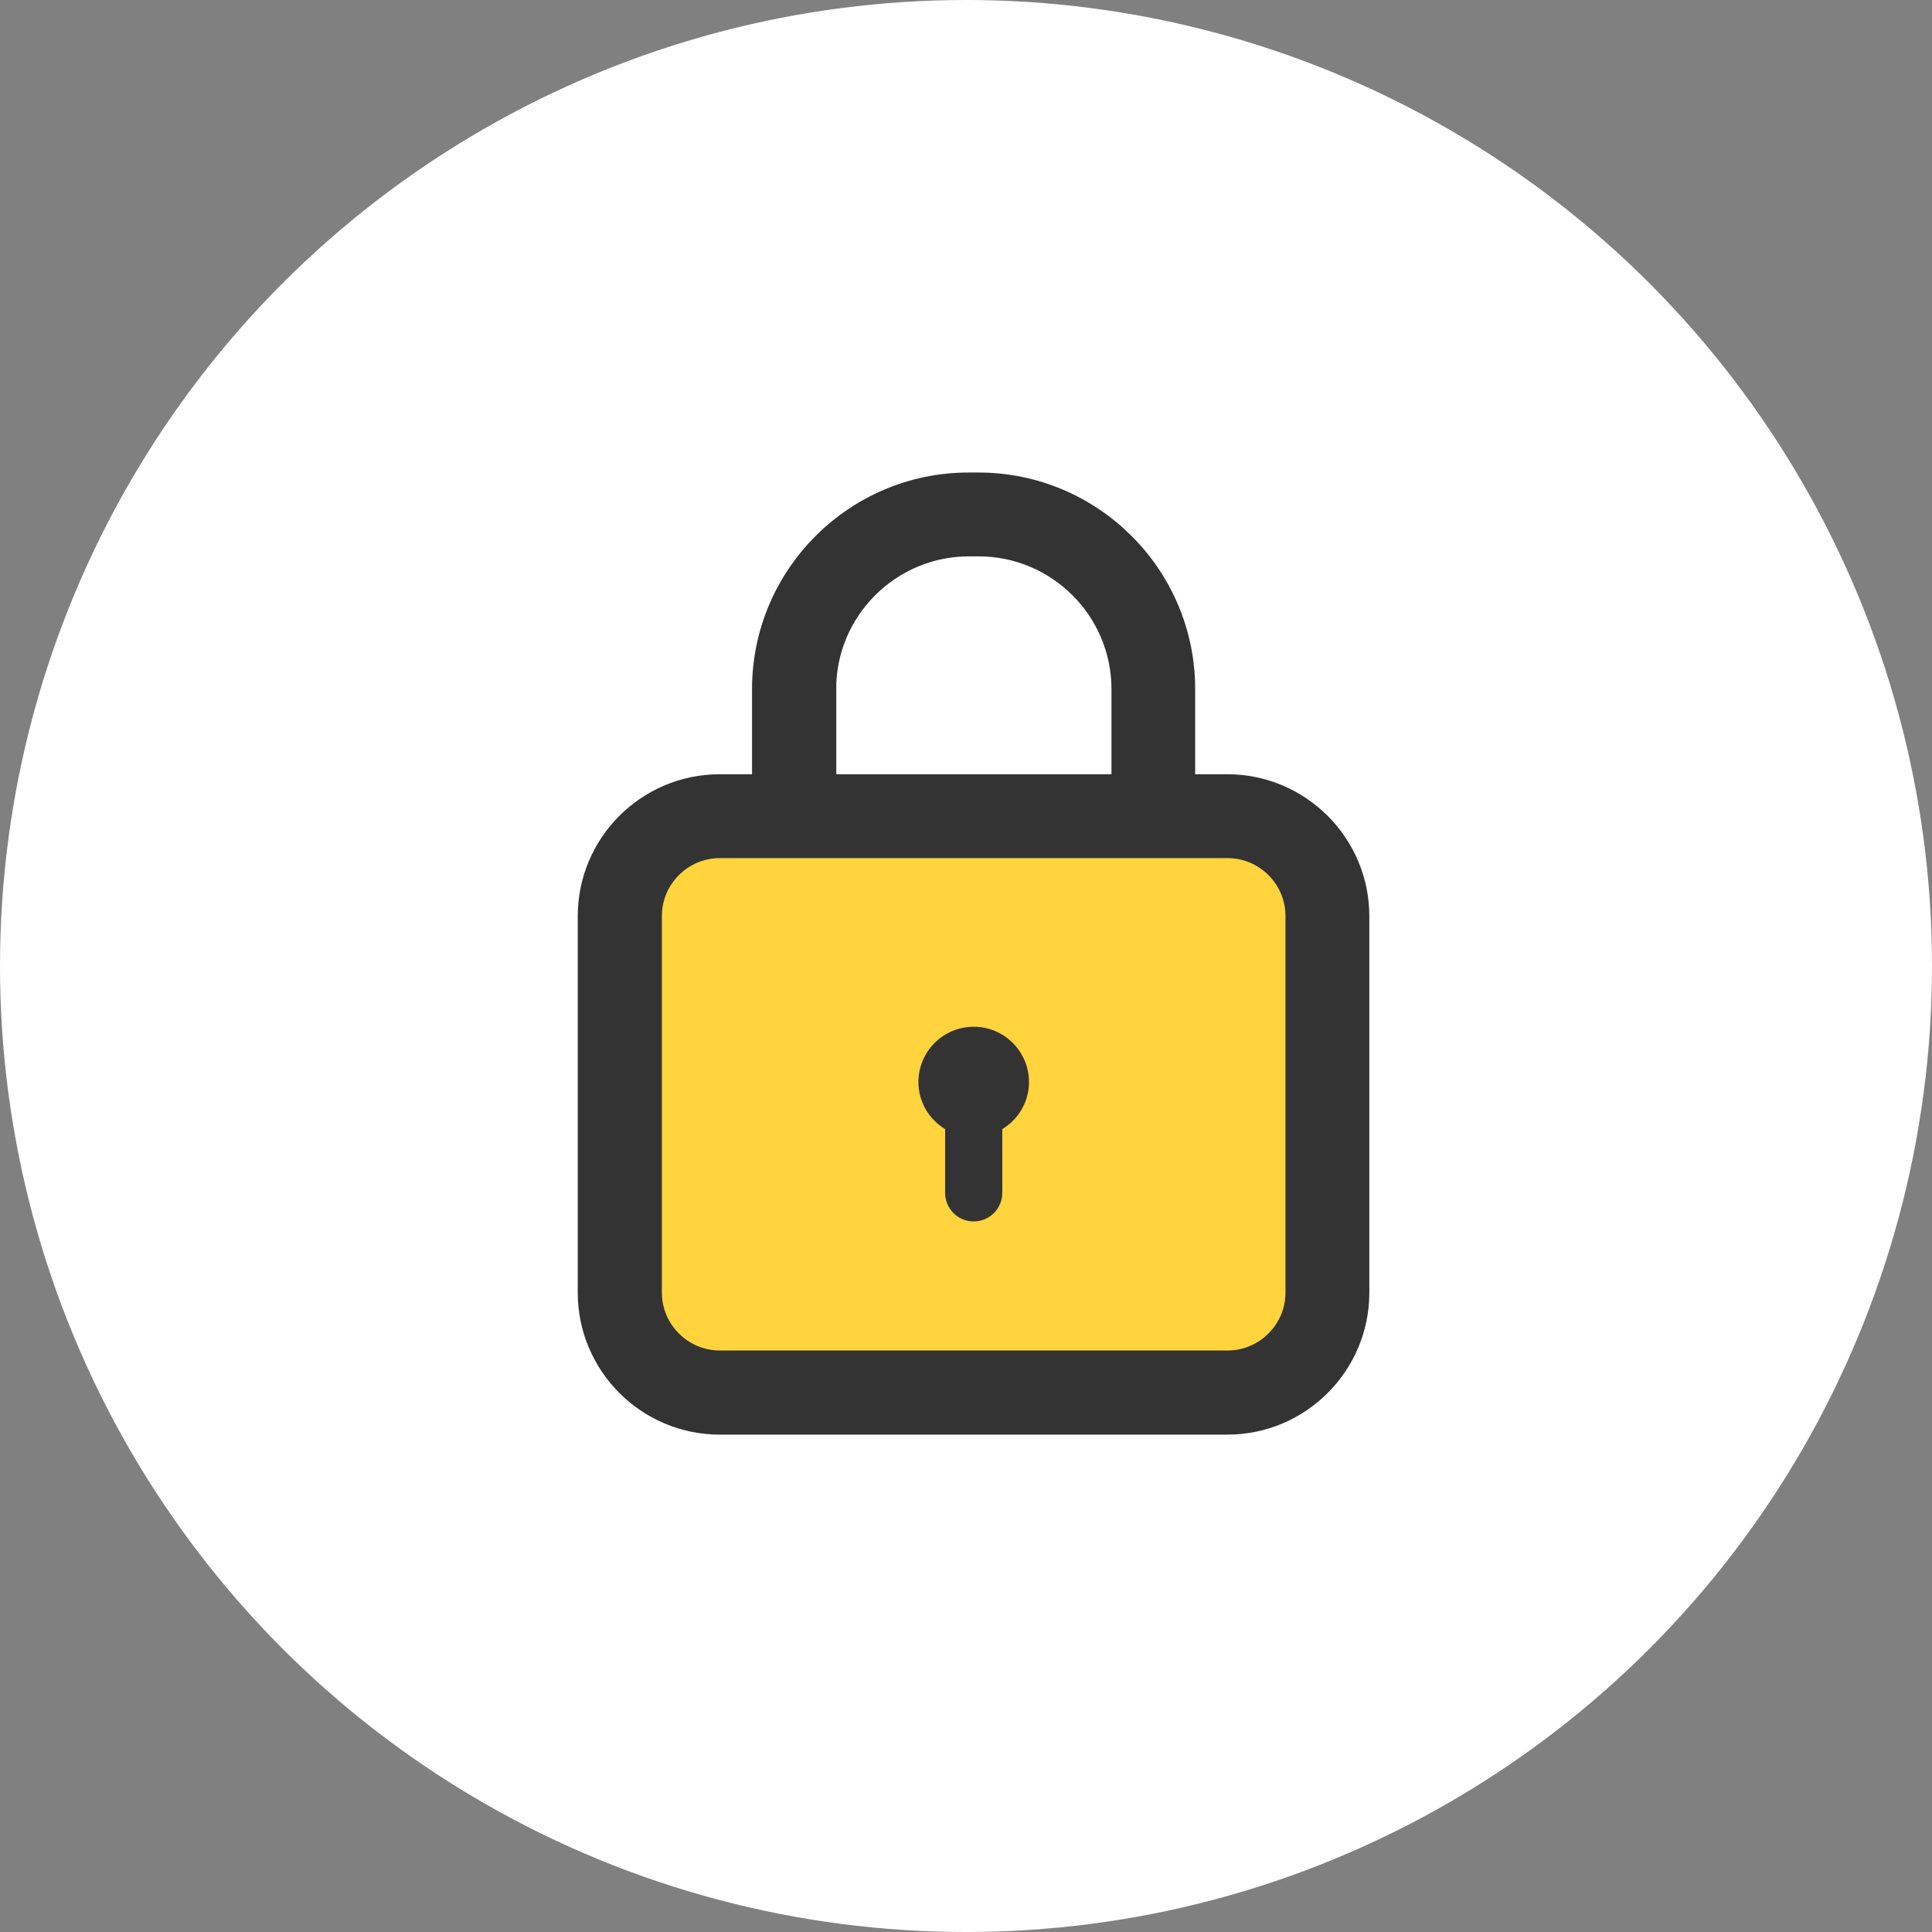 <svg width="72" height="72" viewBox="0 0 72 72" fill="none" xmlns="http://www.w3.org/2000/svg">
<rect x="0" y="0" width="72" height="72" fill="#808080" stroke="none"/>
<circle cx="36" cy="36" r="36" fill="white"/>
<rect x="24" y="31.488" width="25" height="20" fill="#FFD43D"/>
<path d="M45.746 29.354H44.041V25.684C44.041 21.504 40.641 18.109 36.461 18.109H36.101C31.921 18.109 28.526 21.509 28.526 25.684V29.354H26.821C24.181 29.354 22.031 31.499 22.031 34.144V48.174C22.031 50.814 24.181 52.964 26.821 52.964H45.741C48.381 52.964 50.531 50.814 50.531 48.174V34.144C50.531 31.504 48.381 29.354 45.741 29.354H45.746ZM30.661 25.684C30.661 22.679 33.106 20.234 36.111 20.234H36.471C39.476 20.234 41.921 22.679 41.921 25.684V29.354H30.666V25.684H30.661ZM48.406 48.169C48.406 49.634 47.211 50.829 45.746 50.829H26.826C25.361 50.829 24.166 49.634 24.166 48.169V34.139C24.166 32.674 25.361 31.479 26.826 31.479H45.746C47.211 31.479 48.406 32.674 48.406 34.139V48.169Z" fill="#333333" stroke="#333333"/>
<path d="M36.287 38.264C35.152 38.264 34.227 39.184 34.227 40.324C34.227 41.069 34.627 41.719 35.222 42.079V44.454C35.222 45.044 35.697 45.519 36.287 45.519C36.877 45.519 37.352 45.044 37.352 44.454V42.079C37.947 41.719 38.347 41.069 38.347 40.324C38.347 39.189 37.427 38.264 36.287 38.264Z" fill="#333333"/>
</svg>
